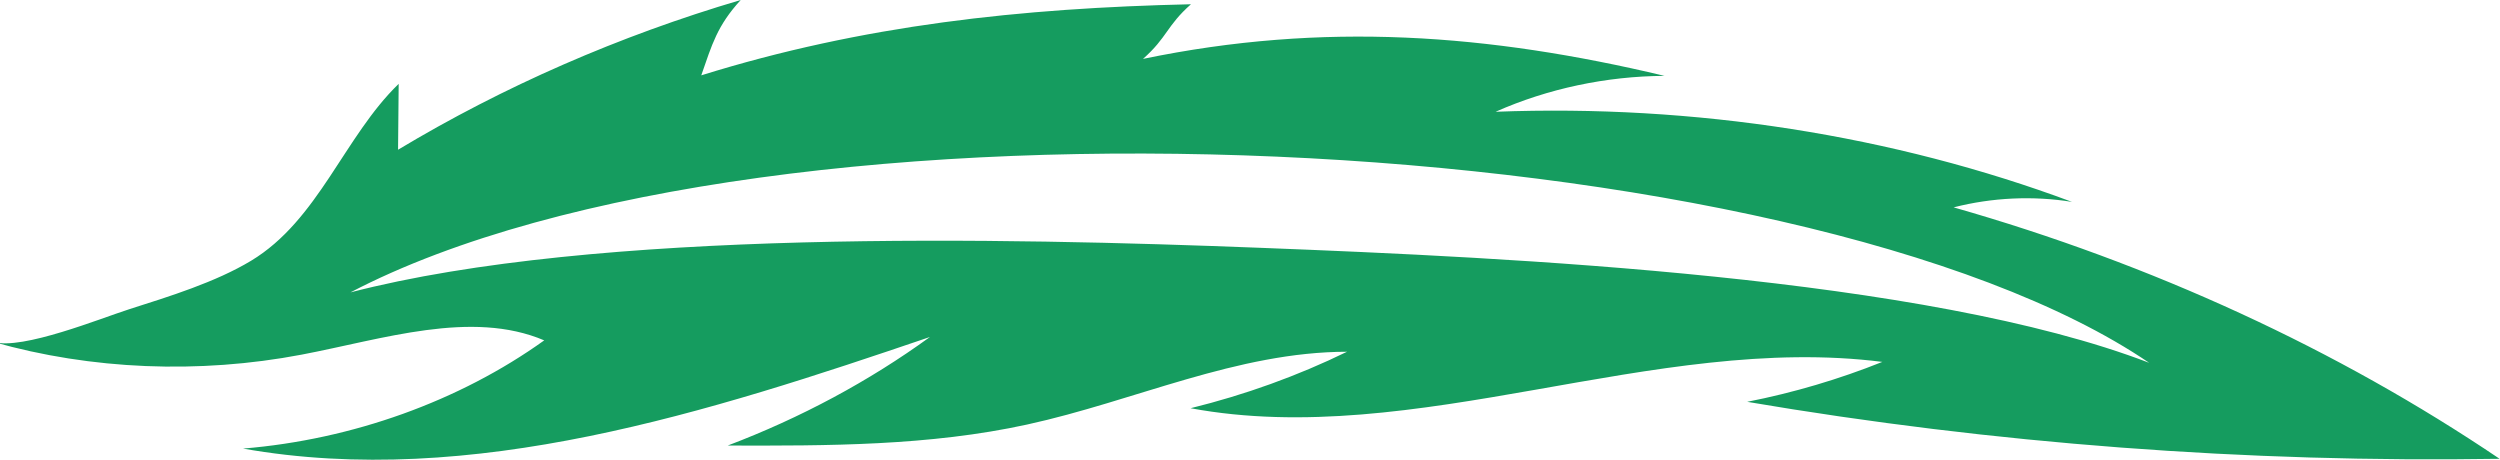 <?xml version="1.0" encoding="UTF-8" standalone="no"?>
<!DOCTYPE svg PUBLIC "-//W3C//DTD SVG 1.1//EN" "http://www.w3.org/Graphics/SVG/1.1/DTD/svg11.dtd">
<svg width="100%" height="100%" viewBox="0 0 2021 372" version="1.1" xmlns="http://www.w3.org/2000/svg" xmlns:xlink="http://www.w3.org/1999/xlink" xml:space="preserve" xmlns:serif="http://www.serif.com/" style="fill-rule:evenodd;clip-rule:evenodd;stroke-linejoin:round;stroke-miterlimit:2;">
    <g transform="matrix(1,0,0,1,-2020,0)">
        <path id="HanfiBlattiLeafs" d="M2014.81,276.482C2038.16,283.119 2101.52,257.294 2124.52,249.957C2157.12,239.557 2194.18,228.129 2222.92,210.827C2277.51,177.946 2298.21,110.405 2342.29,67.79L2341.79,121.046C2426.94,69.901 2520.6,28.968 2618.8,0C2599.7,20.882 2595.65,35.875 2586.9,60.909C2717.54,20.258 2845.08,6.57 2982.77,3.432C2962.99,20.938 2963.78,30.12 2944,47.613C3090.1,17.295 3223.56,27.499 3365.6,61.33C3318.59,61.581 3271.25,71.629 3229.03,90.356C3389.64,84.18 3550.43,109.326 3695.02,163.213C3663.62,158.115 3630.43,159.648 3599.31,167.631C3759.7,213.363 3909.65,282.434 4040.67,370.899C3835.86,374.18 3631.51,358.696 3432.4,324.834C3469.93,317.438 3506.66,306.59 3541.67,292.561C3357.1,269.041 3164.29,363.705 2982.44,330.007C3026.45,319.19 3069.05,303.82 3108.94,284.351C3020.06,284.441 2937.12,324.231 2850.31,343.198C2771.24,360.484 2689.21,360.388 2608.27,360.183C2667.28,337.816 2722.59,308.116 2771.76,272.417C2593.15,333.246 2401.11,395.287 2216.45,362.634C2304.87,355.359 2391.37,324.282 2459.95,275.155C2401.17,250.169 2329.53,274.191 2263.74,286.711C2180.84,302.488 2093.7,298.904 2014.81,276.482ZM2303.27,236.376C2502.35,184.734 2833.39,192.334 3038.92,200.333C3241.53,208.218 3576.23,223.675 3757.41,293.312C3475.78,101.873 2642.59,59.225 2303.27,236.376Z" style="fill:rgb(21,156,95);"/>
    </g>
</svg>
